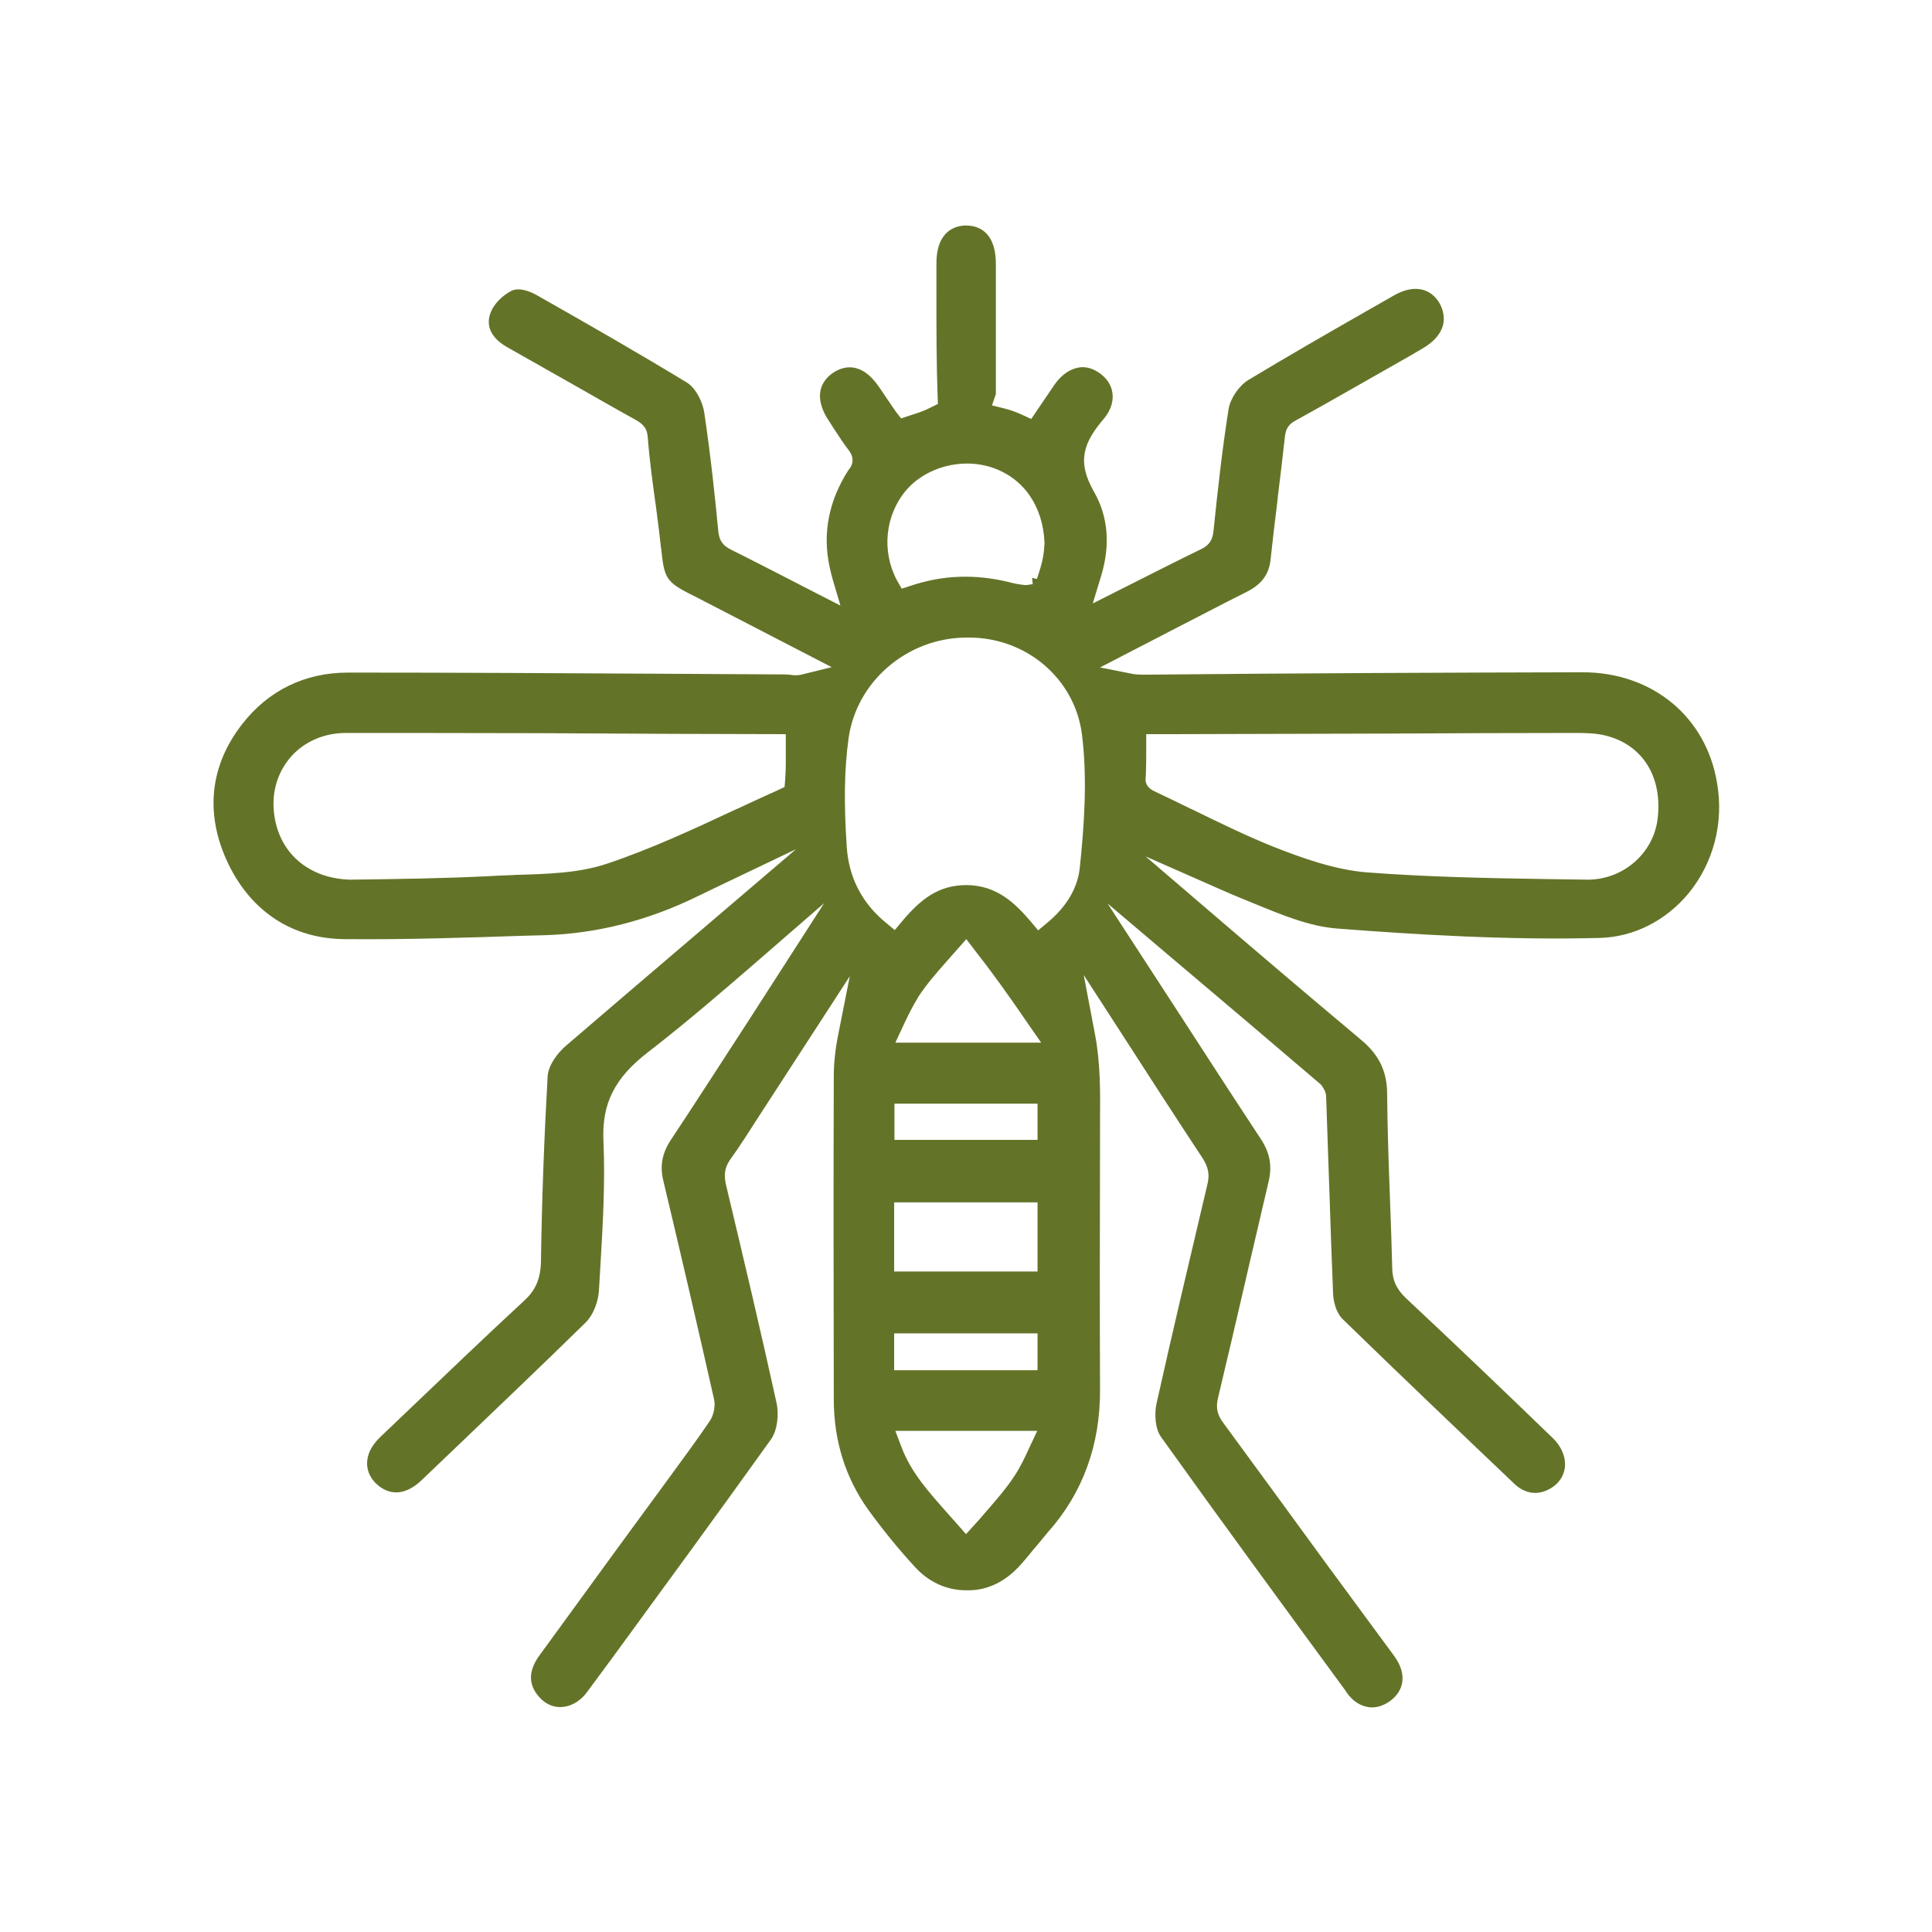 <?xml version="1.0" encoding="utf-8"?>
<!-- Generator: Adobe Illustrator 25.0.1, SVG Export Plug-In . SVG Version: 6.00 Build 0)  -->
<svg version="1.1" id="Layer_1" xmlns="http://www.w3.org/2000/svg" xmlns:xlink="http://www.w3.org/1999/xlink" x="0px" y="0px"
	 viewBox="0 0 64 64" width="64" height="64" style="enable-background:new 0 0 64 64;" xml:space="preserve">
<style type="text/css">
	.st0{fill:#637428;}
</style>
<g>
	<path class="st0" d="M52.43,22.27c-4.38,0.01-9.48,0.03-14.56,0.08c-0.15,0-0.24-0.01-0.32-0.02l-1.11-0.22l2.3-1.19
		c0.86-0.44,1.71-0.89,2.57-1.32c0.49-0.25,0.73-0.58,0.78-1.07c0.07-0.66,0.15-1.31,0.23-1.97l0.01-0.11
		c0.08-0.65,0.16-1.3,0.23-1.95c0.03-0.3,0.12-0.44,0.36-0.57c1.25-0.69,2.51-1.42,3.73-2.11l0.48-0.28
		c0.36-0.21,0.59-0.47,0.67-0.76c0.06-0.24,0.02-0.49-0.11-0.73c-0.31-0.53-0.88-0.63-1.52-0.26l-0.91,0.52
		c-1.28,0.73-2.6,1.49-3.91,2.28c-0.31,0.19-0.59,0.61-0.65,0.95c-0.21,1.33-0.36,2.67-0.5,4.04c-0.03,0.31-0.14,0.47-0.39,0.6
		c-0.84,0.41-1.67,0.83-2.5,1.25l-1.11,0.56l0.27-0.89c0.32-1.04,0.24-1.99-0.23-2.81c-0.58-1.01-0.34-1.63,0.31-2.4
		c0.3-0.35,0.33-0.67,0.3-0.87c-0.03-0.26-0.19-0.5-0.44-0.67c-0.23-0.16-0.48-0.22-0.7-0.17c-0.2,0.04-0.5,0.16-0.79,0.58
		c-0.18,0.26-0.35,0.52-0.53,0.78l-0.23,0.34l-0.3-0.14c-0.16-0.07-0.35-0.15-0.59-0.21l-0.41-0.1l0.13-0.38c0-1.07,0-2.19,0-3.3
		l0-1c0-0.47-0.11-0.82-0.34-1.04c-0.17-0.16-0.37-0.24-0.68-0.24c-0.28,0.01-0.95,0.14-0.95,1.26l0,1.16c0,1.01,0,2.16,0.04,3.24
		l0.01,0.25l-0.22,0.11c-0.23,0.12-0.47,0.2-0.7,0.27l-0.3,0.1l-0.18-0.23l-0.55-0.81c-0.6-0.88-1.2-0.68-1.51-0.48
		c-0.23,0.15-0.38,0.36-0.43,0.59c-0.06,0.3,0.03,0.65,0.29,1.03l0.16,0.25c0.17,0.26,0.32,0.49,0.49,0.71
		c0.17,0.22,0.16,0.46-0.02,0.66c-0.64,1-0.86,2.08-0.62,3.19c0.03,0.14,0.06,0.27,0.1,0.41l0.26,0.88l-0.82-0.42
		c-0.95-0.49-1.88-0.97-2.82-1.44c-0.27-0.14-0.38-0.3-0.41-0.64c-0.1-1.07-0.25-2.48-0.46-3.89c-0.05-0.34-0.27-0.81-0.58-1
		c-1.58-0.96-3.2-1.89-5-2.91c-0.02-0.01-0.51-0.29-0.82-0.12c-0.26,0.14-0.57,0.4-0.69,0.75c-0.15,0.43,0.05,0.82,0.56,1.11
		l2.26,1.28c0.67,0.38,1.33,0.76,2,1.13c0.28,0.16,0.38,0.3,0.4,0.6c0.06,0.77,0.17,1.57,0.27,2.28l0.1,0.78
		c0.03,0.24,0.05,0.44,0.07,0.61l0.01,0.05c0.1,1.02,0.19,1.07,1.25,1.6l4.39,2.27l-1.01,0.25c-0.13,0.03-0.25,0.02-0.39,0
		c-0.09-0.01-0.2-0.01-0.38-0.01l-3.57-0.02c-3.56-0.02-7.12-0.04-10.67-0.04c-1.43,0-2.64,0.59-3.51,1.71
		c-1.08,1.39-1.24,2.99-0.46,4.62c0.77,1.6,2.14,2.49,3.86,2.5c2.02,0.02,4.06-0.05,5.87-0.11l0.75-0.02
		c1.73-0.05,3.44-0.49,5.07-1.29c0.19-0.09,0.37-0.18,0.56-0.27l2.7-1.29l-3.41,2.91c-1.41,1.2-2.81,2.4-4.21,3.6
		c-0.27,0.23-0.59,0.64-0.61,1.03c-0.11,1.96-0.19,4.02-0.22,6.1c-0.01,0.58-0.17,0.97-0.57,1.33c-1.31,1.21-2.62,2.47-3.89,3.68
		l-0.88,0.84c-0.28,0.27-0.43,0.58-0.42,0.89c0.01,0.26,0.14,0.51,0.36,0.69c0.31,0.26,0.82,0.43,1.45-0.17l0.91-0.87
		c1.4-1.34,2.99-2.85,4.51-4.34c0.25-0.24,0.42-0.66,0.45-1.06l0.05-0.84c0.08-1.35,0.16-2.74,0.1-4.12
		c-0.06-1.24,0.37-2.09,1.47-2.94c1.28-0.99,2.52-2.06,3.72-3.1l2.12-1.84l-2.49,3.87c-0.86,1.32-1.71,2.65-2.58,3.96
		c-0.3,0.45-0.38,0.88-0.25,1.39c0.61,2.56,1.16,4.93,1.68,7.24c0.04,0.2-0.02,0.5-0.14,0.68c-0.39,0.58-0.82,1.16-1.22,1.71
		l-1.81,2.47c-0.87,1.19-1.73,2.38-2.6,3.57c-0.38,0.51-0.4,0.96-0.06,1.37c0.2,0.24,0.45,0.37,0.73,0.37
		c0.35-0.01,0.67-0.19,0.91-0.53l0.82-1.11c1.73-2.37,3.52-4.81,5.25-7.23c0.22-0.31,0.26-0.84,0.19-1.18
		c-0.52-2.37-1.09-4.78-1.68-7.25c-0.08-0.34-0.04-0.58,0.14-0.84c0.32-0.44,0.62-0.92,0.91-1.37l3.05-4.7l-0.4,2.02
		c-0.08,0.41-0.13,0.85-0.13,1.3c-0.01,2.92-0.01,6.77,0,10.69c0,1.38,0.39,2.61,1.14,3.66c0.45,0.62,0.97,1.27,1.56,1.91
		c0.45,0.49,1.04,0.76,1.68,0.76c0.8,0.03,1.39-0.4,1.73-0.76c0.18-0.19,0.35-0.4,0.52-0.61l0.07-0.08
		c0.13-0.16,0.26-0.31,0.39-0.47c1.16-1.3,1.74-2.9,1.73-4.73c-0.01-2.49-0.01-5.14,0-8.6l0-0.35c0.01-0.92,0.01-1.87-0.16-2.78
		l-0.38-2l1.21,1.87c0.83,1.29,1.78,2.76,2.73,4.2c0.19,0.3,0.24,0.55,0.15,0.89c-0.58,2.46-1.15,4.86-1.68,7.24
		c-0.07,0.34-0.05,0.82,0.15,1.1c2.03,2.84,4.1,5.66,6.1,8.39l0.06,0.09c0.19,0.27,0.44,0.43,0.71,0.47
		c0.24,0.04,0.5-0.04,0.73-0.21c0.46-0.35,0.53-0.87,0.18-1.4c-0.06-0.09-0.13-0.19-0.2-0.28L44,51.89
		c-1.16-1.59-2.32-3.18-3.48-4.76c-0.2-0.27-0.25-0.5-0.17-0.83c0.31-1.29,0.61-2.59,0.91-3.88l0.05-0.22
		c0.24-1.01,0.47-2.03,0.71-3.04c0.13-0.53,0.05-0.97-0.26-1.44c-0.91-1.38-1.81-2.77-2.71-4.16l-2.36-3.63l2.04,1.73
		c1.68,1.42,3.37,2.85,5.03,4.27c0.14,0.18,0.17,0.32,0.17,0.39c0.03,0.89,0.06,1.76,0.09,2.64l0.01,0.26
		c0.04,1.21,0.08,2.42,0.13,3.63c0.01,0.28,0.11,0.65,0.32,0.85c1.88,1.83,3.79,3.65,5.64,5.41l0.04,0.04
		c0.37,0.35,0.81,0.4,1.23,0.14c0.26-0.16,0.42-0.41,0.45-0.69c0.03-0.33-0.11-0.68-0.4-0.96c-1.49-1.44-3.19-3.07-4.87-4.64
		c-0.31-0.3-0.44-0.58-0.45-0.97c-0.02-0.72-0.04-1.44-0.07-2.16l-0.01-0.28c-0.04-1.05-0.08-2.24-0.09-3.39
		c-0.01-0.92-0.45-1.42-0.94-1.82c-1.79-1.5-3.55-3-5.03-4.27l-2.03-1.74l2.45,1.08c0.25,0.11,0.5,0.22,0.75,0.32l0.44,0.18
		c0.88,0.36,1.79,0.74,2.71,0.81c2.61,0.2,5.68,0.39,8.7,0.31c1.12-0.03,2.18-0.57,2.93-1.47c0.83-1.01,1.18-2.34,0.95-3.66
		C56.52,23.74,54.73,22.27,52.43,22.27z M26.01,25.83l-0.02,0.24l-0.21,0.1c-0.45,0.2-0.9,0.41-1.35,0.62l-0.05,0.02
		c-1.39,0.65-2.83,1.32-4.27,1.8c-0.92,0.31-1.95,0.34-2.95,0.37l-0.04,0C16.82,29,16.55,29,16.28,29.02
		c-1.57,0.08-3.15,0.1-4.68,0.12c-1.49-0.04-2.51-1.03-2.54-2.48c-0.01-0.63,0.22-1.22,0.65-1.67c0.45-0.46,1.07-0.71,1.75-0.71
		l2.01,0c2.96,0,5.91,0.01,8.87,0.03l3.69,0.01l0,0.39C26.03,25.04,26.04,25.42,26.01,25.83z M30.01,16.25
		c0.66-0.78,1.86-1.1,2.86-0.76c1.04,0.35,1.68,1.28,1.73,2.48l0,0.04l0,0l-0.02,0.25c-0.01,0.1-0.03,0.22-0.06,0.35
		c-0.05,0.18-0.08,0.3-0.11,0.38l-0.06,0.19l-0.16-0.04l0.02,0.21l-0.13,0.02c-0.03,0.01-0.08,0.01-0.15,0.01l-0.06-0.01
		c-0.12-0.01-0.27-0.04-0.46-0.09c-1.12-0.27-2.18-0.23-3.23,0.12l-0.31,0.1l-0.16-0.28C29.2,18.26,29.32,17.07,30.01,16.25z
		 M34.1,47.95c-0.13,0.29-0.29,0.63-0.48,0.92c-0.26,0.4-0.56,0.75-0.89,1.13c-0.16,0.18-0.27,0.32-0.43,0.49L32,50.82l-0.29-0.33
		c-0.11-0.12-0.21-0.24-0.32-0.36c-0.62-0.7-1.21-1.35-1.53-2.2l-0.2-0.53h4.7L34.1,47.95z M34.37,45.39h-4.75v-1.22h4.75V45.39z
		 M34.37,42.12h-4.75v-2.29h4.75V42.12z M29.63,37.76v-1.2h4.74v1.2H29.63z M29.66,34.54l0.26-0.56c0.15-0.32,0.3-0.63,0.48-0.92v0
		l0.02-0.04c0.27-0.41,0.61-0.8,0.91-1.14l0.68-0.77l0.29,0.38c0.55,0.7,1.09,1.45,1.76,2.43l0.43,0.62H29.66z M35.77,28.74
		c-0.07,0.67-0.43,1.29-1.08,1.83l-0.3,0.25l-0.25-0.3c-0.5-0.58-1.11-1.2-2.13-1.2c-0.93,0-1.52,0.48-2.12,1.19l-0.25,0.3
		l-0.3-0.25c-0.79-0.65-1.22-1.49-1.29-2.5c-0.1-1.48-0.08-2.59,0.06-3.6c0.26-1.88,1.93-3.32,3.88-3.34c0.04,0,0.08,0,0.11,0
		c1.9,0,3.5,1.36,3.74,3.2C36.03,25.82,35.91,27.39,35.77,28.74z M54.91,27.13c-0.14,1.14-1.14,2.01-2.32,2.01l-1.38-0.02
		c-1.94-0.03-3.94-0.07-5.91-0.22c-1.05-0.08-2.13-0.46-3.14-0.86c-0.87-0.35-1.73-0.77-2.57-1.18l-0.19-0.09
		c-0.39-0.19-0.76-0.37-1.14-0.55c-0.09-0.04-0.34-0.16-0.31-0.45l0.01-0.13c0.01-0.29,0.01-0.59,0.01-0.92l0-0.4l0.81,0l7.32-0.02
		c2.04-0.01,4.08-0.02,6.11-0.02c0.34,0,0.68,0.01,0.99,0.09C54.42,24.68,55.08,25.74,54.91,27.13z"/>
</g>
</svg>
